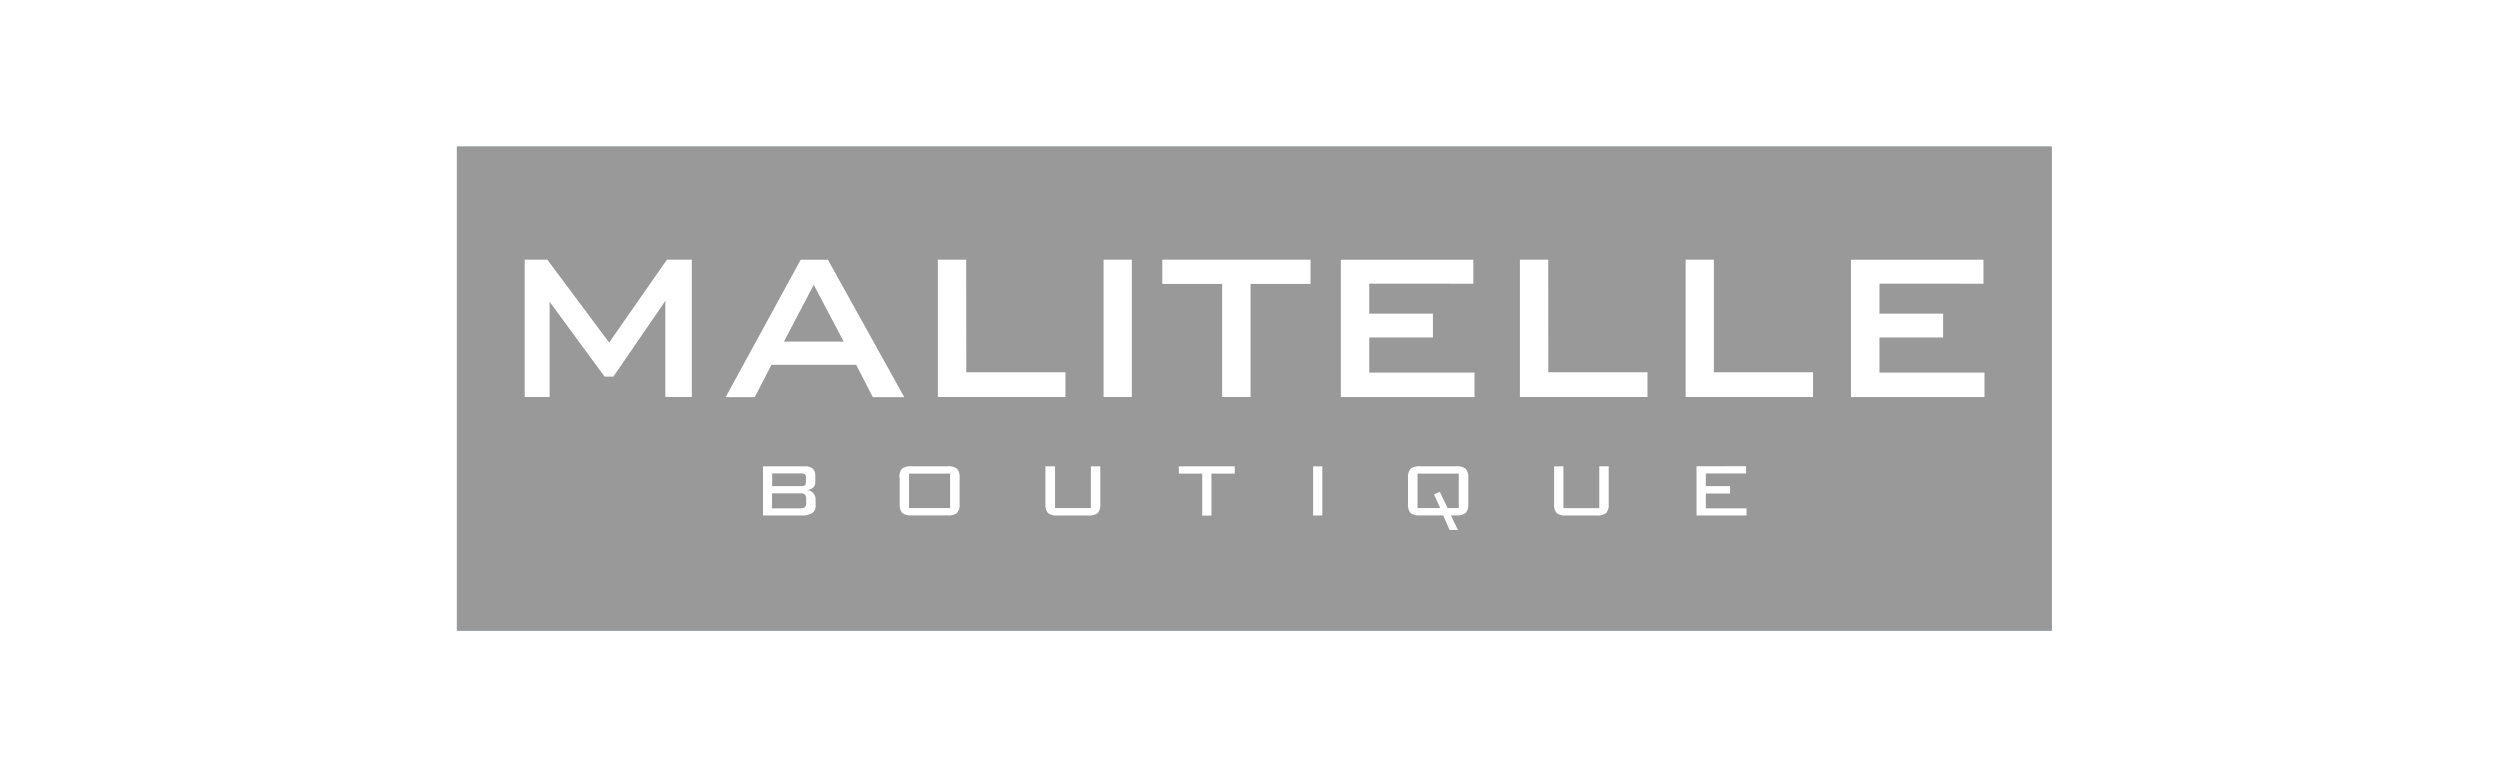 <?xml version="1.0" encoding="UTF-8"?> <svg xmlns="http://www.w3.org/2000/svg" width="290" height="90" viewBox="0 0 290 90" fill="none"><rect width="290" height="90" fill="white"></rect><path d="M238 17H53V73.156H238V17Z" fill="#84A8BD"></path><path d="M238 17H53V73.156H238V17Z" fill="#999999"></path><path fill-rule="evenodd" clip-rule="evenodd" d="M90.936 39.625H97.871L94.396 33.038L90.936 39.625ZM218.018 32.903V36.389H225.403V39.148H218.018V43.223H230.201V46.061H214.711V30.129H230.081V32.911L218.018 32.903ZM198.809 43.186H210.314V46.054H195.533V30.122H198.809V43.186ZM179.604 43.186H191.109V46.054H176.309V30.122H179.593L179.604 43.186ZM158.833 32.903V36.389H166.218V39.148H158.833V43.223H171.042V46.061H155.538V30.129H170.907V32.911L158.833 32.903ZM145.064 32.933V46.054H141.768V32.933H134.826V30.122H152.021V32.933H145.064ZM128.014 46.054V30.122H131.294V46.054H128.014ZM112.09 43.186H123.591V46.054H108.795V30.122H112.075L112.09 43.186ZM99.314 42.316H89.492L87.55 46.065H84.177L92.877 30.133H96.038L104.892 46.065H101.245L99.314 42.316ZM93.492 55.932V55.388C93.501 55.32 93.493 55.25 93.47 55.185C93.448 55.12 93.41 55.062 93.361 55.013C93.215 54.931 93.048 54.896 92.881 54.912H89.571V56.393H92.881C93.053 56.412 93.226 56.376 93.376 56.291C93.418 56.242 93.448 56.184 93.465 56.123C93.483 56.06 93.487 55.995 93.477 55.932H93.492ZM94.617 58.683C94.627 58.846 94.596 59.008 94.525 59.155C94.454 59.301 94.346 59.427 94.212 59.519C93.833 59.73 93.4 59.826 92.967 59.797H88.506V54.091H93.331C93.669 54.062 94.006 54.156 94.279 54.357C94.387 54.469 94.469 54.602 94.52 54.748C94.571 54.895 94.59 55.05 94.576 55.204V55.864C94.585 55.989 94.568 56.114 94.528 56.233C94.487 56.352 94.423 56.461 94.34 56.554C94.129 56.731 93.865 56.834 93.59 56.846C93.873 56.86 94.141 56.981 94.34 57.184C94.519 57.391 94.612 57.659 94.602 57.933L94.617 58.683ZM104.364 55.441V58.44C104.321 58.818 104.424 59.199 104.652 59.504C104.98 59.732 105.38 59.832 105.777 59.785H109.9C110.297 59.832 110.697 59.732 111.025 59.504C111.254 59.199 111.359 58.819 111.317 58.44V55.441C111.358 55.061 111.252 54.68 111.021 54.376C110.695 54.145 110.294 54.043 109.897 54.091H105.743C105.346 54.043 104.945 54.144 104.618 54.376C104.392 54.682 104.294 55.064 104.345 55.441H104.364ZM110.208 54.934V58.938H105.447V54.934H110.208ZM122.384 54.091V58.938H126.541V54.091H127.636V58.451C127.681 58.83 127.576 59.212 127.343 59.515C127.016 59.744 126.615 59.844 126.219 59.797H122.687C122.291 59.844 121.89 59.744 121.563 59.515C121.333 59.211 121.229 58.83 121.27 58.451V54.091H122.384ZM139.459 54.934V59.808H140.528V54.934H143.23V54.091H136.741V54.934H139.459ZM152.321 54.091V59.797H153.389V54.091H152.321ZM164.774 54.091H168.898C169.295 54.042 169.697 54.144 170.023 54.376C170.258 54.679 170.366 55.063 170.323 55.444V58.443C170.365 58.822 170.259 59.202 170.026 59.504C169.699 59.733 169.298 59.833 168.902 59.785H168.309L169.119 61.483H168.159L167.41 59.785H164.741C164.345 59.831 163.945 59.733 163.616 59.508C163.386 59.204 163.282 58.822 163.327 58.443V55.444C163.283 55.063 163.389 54.68 163.624 54.376C163.952 54.142 164.356 54.04 164.756 54.091H164.774ZM167.923 58.938H169.217V54.934H164.433V58.938H167.057L166.349 57.337L167.02 57.056L167.923 58.938ZM185.242 59.797H181.692C181.296 59.844 180.895 59.744 180.568 59.515C180.338 59.211 180.234 58.83 180.275 58.451V54.091H181.355V58.942H185.516V54.091H186.611V58.451C186.656 58.83 186.551 59.212 186.318 59.515C185.997 59.739 185.605 59.839 185.216 59.797H185.242ZM196.796 54.091V59.797H202.599V58.968H197.876V57.251H200.687V56.393H197.876V54.919H202.543V54.076L196.796 54.091ZM93.519 58.32V57.87C93.537 57.691 93.486 57.513 93.376 57.371C93.231 57.258 93.049 57.206 92.866 57.225H89.556V58.968H92.866C93.049 58.985 93.232 58.934 93.38 58.826C93.488 58.681 93.538 58.5 93.519 58.32ZM63.757 34.976V46.054H60.863V30.122H63.487L70.662 39.737L77.361 30.122H80.252V46.054H77.178V35.441C77.178 35.254 77.178 35.066 77.197 34.871C77.159 34.939 77.114 35.002 77.073 35.062L71.153 43.684H70.13L63.982 35.314C63.949 35.276 63.919 35.236 63.892 35.194C63.84 35.122 63.787 35.051 63.757 34.976Z" fill="white"></path></svg> 